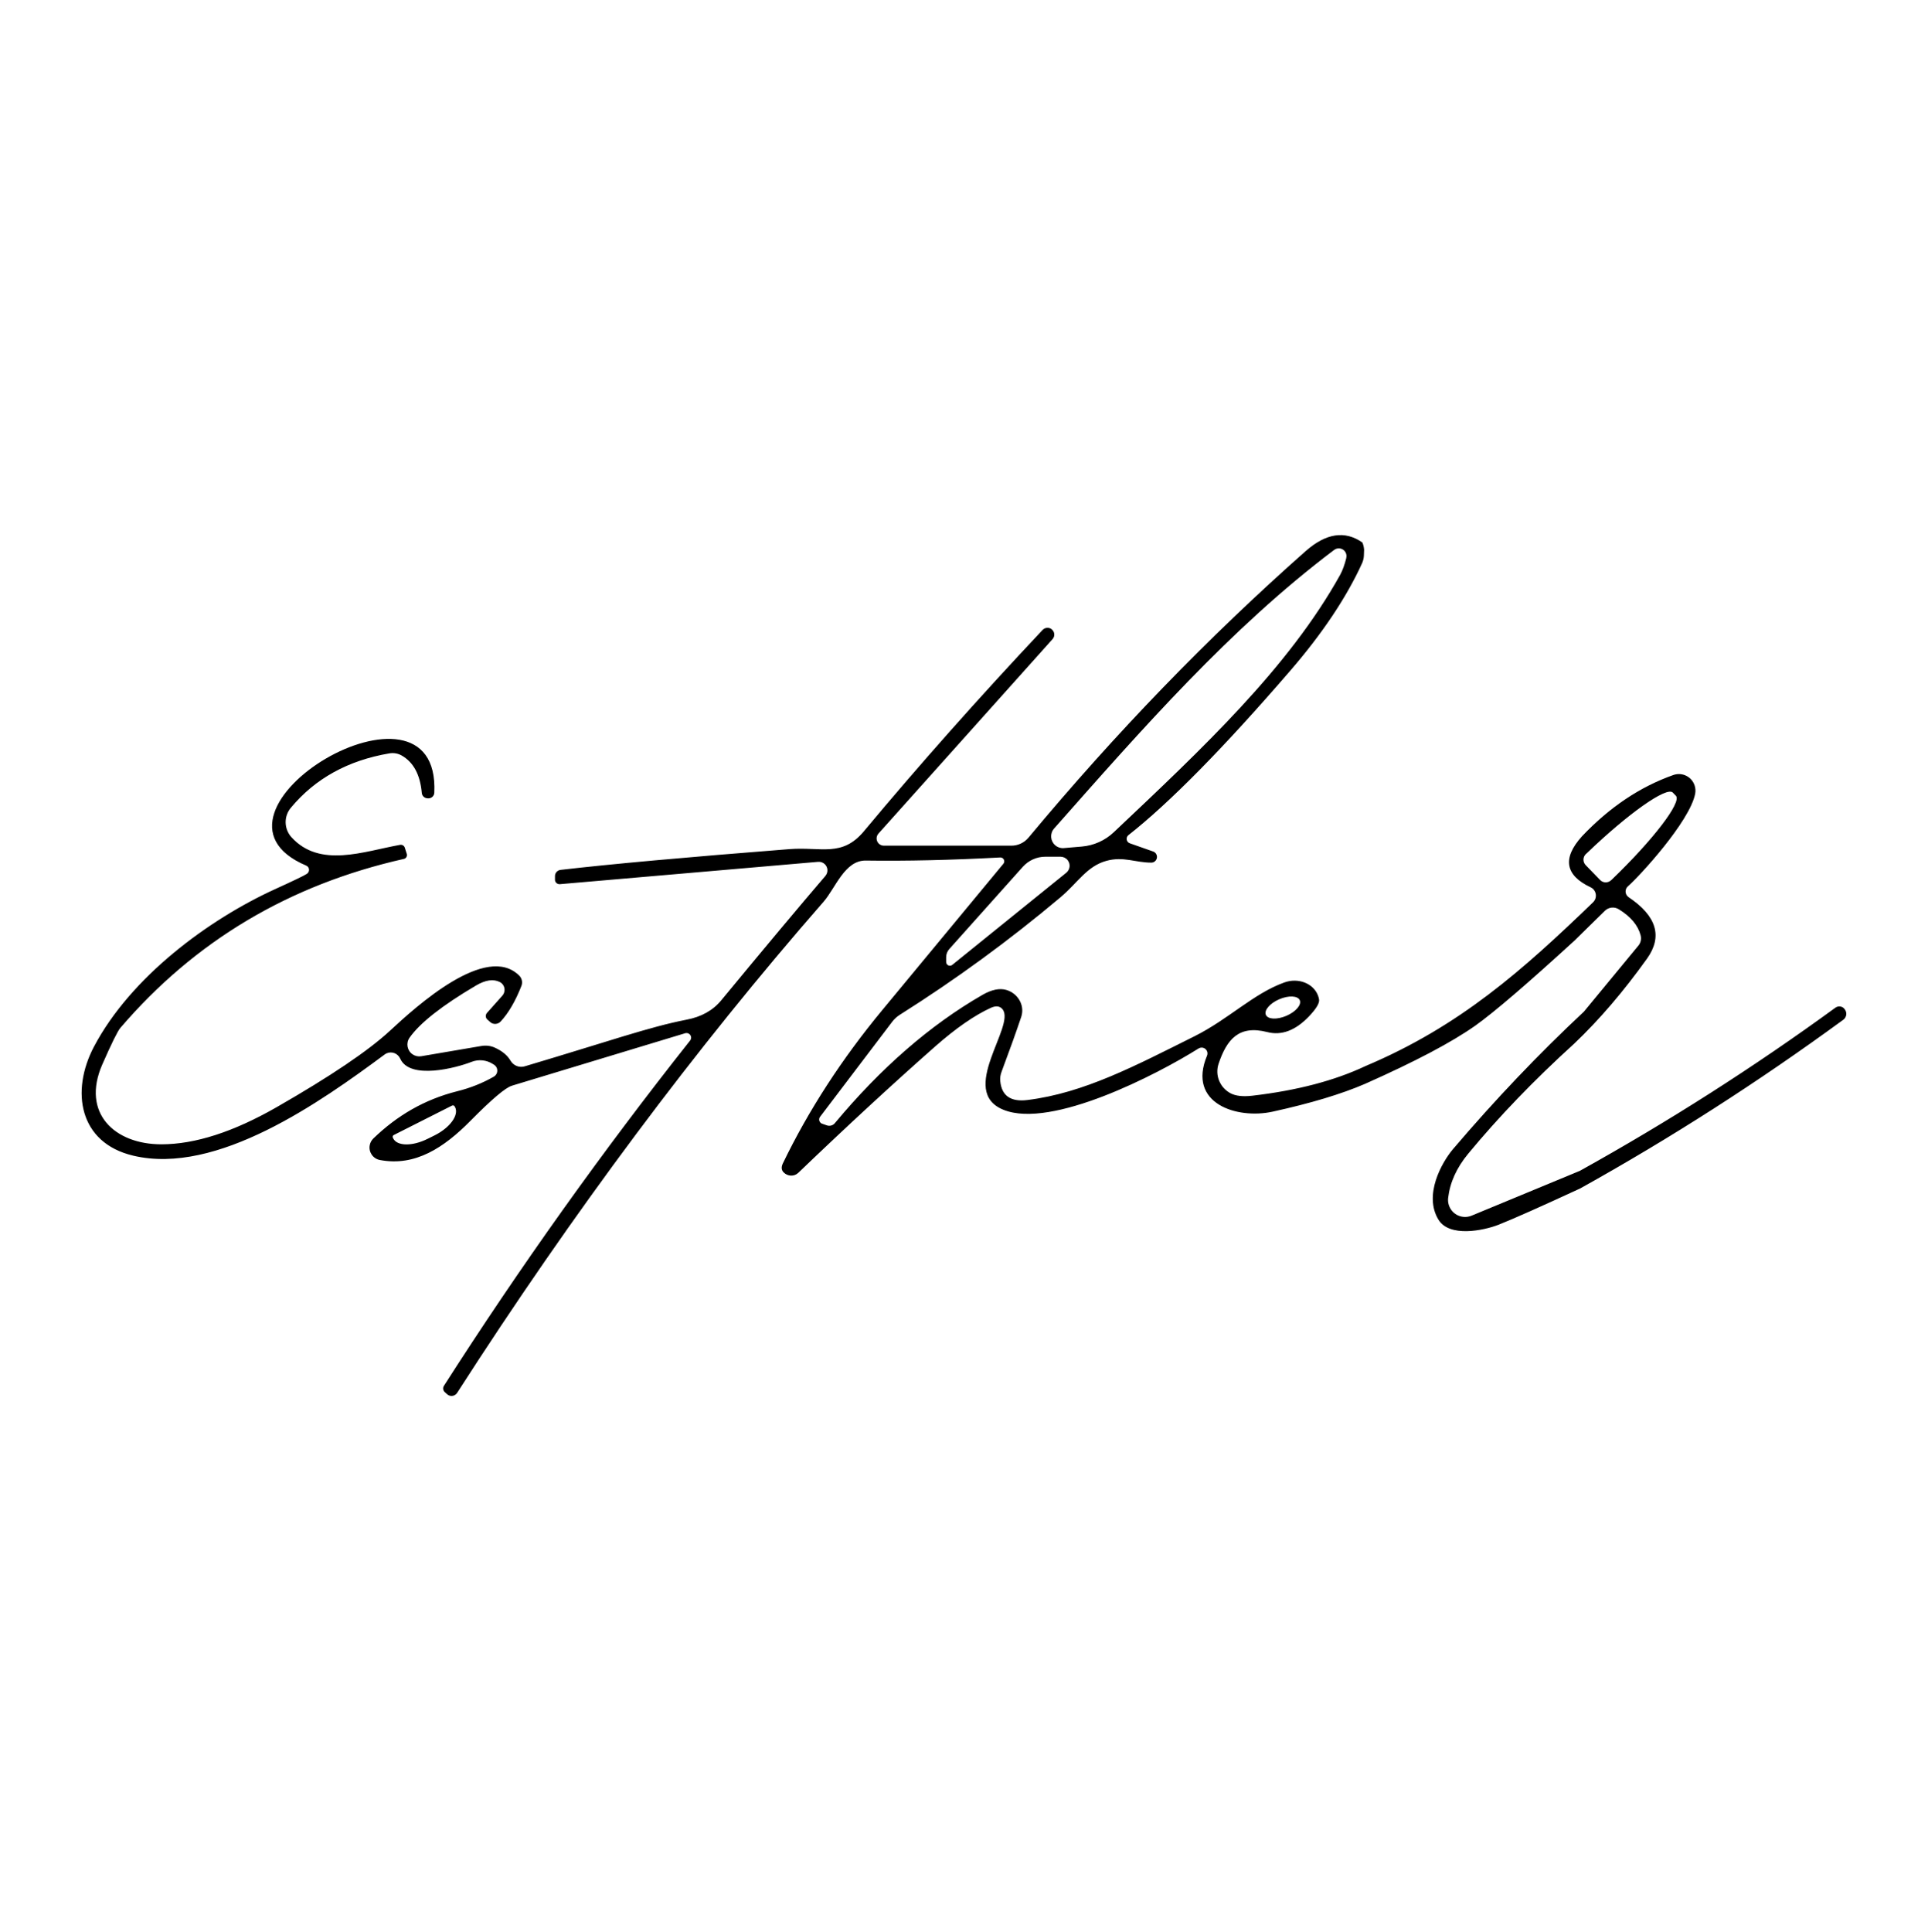 <svg xmlns="http://www.w3.org/2000/svg" width="512" height="513" viewBox="0 0 512 513" fill="none"><path d="M361.78 144.032C362.03 144.582 362.19 145.222 362.25 145.962L362.19 147.622C362.15 148.282 361.99 148.932 361.72 149.552C357.57 158.642 351.23 168.142 342.68 178.052C324.99 198.552 310.65 213.122 299.67 221.762C299.13 222.192 299.04 222.982 299.47 223.522C299.61 223.702 299.8 223.842 300.02 223.922L306.24 226.112C307.03 226.392 307.44 227.262 307.16 228.052C306.94 228.662 306.36 229.072 305.71 229.062C301.53 229.062 298.32 227.342 293.8 228.592C288.63 230.022 286.24 234.372 281.65 238.252C268.12 249.642 253.89 260.042 238.96 269.462C238.17 269.962 237.48 270.592 236.92 271.332L217.77 296.562C217.38 297.092 217.49 297.842 218.02 298.232C218.11 298.302 218.22 298.362 218.33 298.392L219.59 298.832C220.35 299.092 221.19 298.862 221.69 298.252C233.97 283.522 247.04 272.162 260.9 264.182C263.33 262.782 265.45 262.342 267.26 262.872C270.33 263.792 272.12 266.902 271.26 269.822C271.24 269.882 271.23 269.932 271.21 269.992C269.91 273.882 268.16 278.752 265.98 284.592C265.67 285.382 265.55 286.232 265.63 287.072C266 290.982 268.42 292.662 272.9 292.092C287.91 290.222 301.48 283.012 317.22 275.162C326.27 270.632 332.9 263.802 341.07 260.882C344.75 259.552 348.75 261.102 350 264.332C350.13 264.682 350.23 265.042 350.29 265.402C350.45 266.352 349.55 267.852 347.6 269.902C344 273.662 340.3 275.042 336.51 274.052C328.95 272.122 325.77 276.042 323.61 282.462C322.59 285.492 323.94 288.812 326.79 290.312C328.15 291.032 330.09 291.242 332.6 290.952C344.43 289.572 354.45 286.942 362.64 283.072C387.75 272.472 404.39 257.582 423.05 239.602C424.03 238.662 424.06 237.112 423.13 236.132C422.92 235.912 422.66 235.732 422.38 235.602C415.63 232.412 414.86 227.912 420.07 222.112C427.41 214.362 435.51 208.922 444.39 205.792C446.69 204.992 449.2 206.202 450 208.502C450.26 209.232 450.31 210.022 450.17 210.782C448.71 218.202 435.31 232.742 432.33 235.332C431.56 235.992 431.47 237.152 432.14 237.922C432.25 238.042 432.37 238.152 432.51 238.252C439.95 243.252 441.57 248.682 437.39 254.542C431.12 263.302 424.67 270.832 418.03 277.142C407.36 286.832 397.99 296.572 389.91 306.342C386.83 310.062 385.05 313.982 384.57 318.112C384.29 320.592 386.07 322.842 388.55 323.122C389.31 323.212 390.08 323.102 390.79 322.812L419.55 310.902C443.16 297.782 465.79 283.342 487.43 267.572C488.22 267.012 489.3 267.182 489.86 267.962C489.88 267.992 489.9 268.012 489.91 268.042L490 268.162C490.55 269.032 490.34 270.182 489.5 270.792C466.9 287.322 443.61 302.242 419.63 315.582C409.1 320.452 401.88 323.662 397.97 325.212C393.94 326.792 384.89 328.632 382 323.872C378 317.332 382.88 308.662 385.85 305.152C397 292.052 408.59 279.882 420.62 268.632L435.1 251.082C435.72 250.332 435.94 249.322 435.68 248.362C434.98 245.692 433.04 243.392 429.87 241.442C428.7 240.722 427.2 240.882 426.22 241.822L418.16 249.732C405.64 261.192 396.85 268.742 391.77 272.362C385.54 276.762 375.78 281.912 362.49 287.812C356.22 290.522 348.03 292.982 337.91 295.202C328.54 297.242 315.2 293.102 320.54 280.312C320.86 279.522 320.48 278.622 319.69 278.292C319.23 278.102 318.71 278.152 318.29 278.412C307.34 285.302 279.23 299.842 266.5 294.702C254.27 289.792 269.8 272.392 266.24 268.012C265.54 267.132 264.52 267.002 263.17 267.602C258.81 269.592 253.88 273.002 248.37 277.852C237.2 287.702 225.07 298.892 211.99 311.432C210.91 312.472 209.17 312.412 208.09 311.302C208.08 311.292 208.06 311.272 208.05 311.262C207.5 310.662 207.45 309.902 207.87 308.982C214.7 294.832 223.51 281.242 234.29 268.222C243.38 257.262 254.1 244.312 266.46 229.362C266.82 228.922 266.75 228.282 266.31 227.922C266.11 227.762 265.87 227.682 265.61 227.692C252.63 228.392 240.73 228.662 229.93 228.512C224.3 228.422 221.87 235.842 218.69 239.462C184.63 278.452 152.19 321.922 121.38 369.882C120.85 370.692 119.76 370.922 118.95 370.392C118.88 370.342 118.81 370.292 118.75 370.242L118.11 369.662C117.64 369.232 117.54 368.532 117.88 368.002C138.14 336.332 159.94 305.762 183.28 276.292C183.69 275.752 183.6 274.982 183.06 274.572C182.75 274.332 182.34 274.252 181.97 274.362L136.16 288.232C136.06 288.252 135.97 288.282 135.9 288.322C134.23 288.812 130.57 291.912 124.92 297.632C117.94 304.702 110.26 309.832 100.86 308.022C99.04 307.672 97.84 305.912 98.19 304.092C98.32 303.402 98.66 302.782 99.17 302.292C105.39 296.302 112.6 291.982 121.45 289.762C124.9 288.902 128.12 287.622 131.11 285.912C132 285.422 132.32 284.302 131.84 283.412C131.69 283.142 131.49 282.922 131.23 282.752L130.91 282.552C129.22 281.452 127.1 281.232 125.22 281.972C121.22 283.552 108.84 286.852 106.27 281.092C105.64 279.712 104.03 279.092 102.66 279.712C102.48 279.792 102.31 279.892 102.15 280.012C85.22 292.562 57.6 312.182 35.35 306.872C20.96 303.452 18.74 289.762 24.93 277.972C34.71 259.402 55.41 244.162 72.99 236.132C77.91 233.892 80.75 232.532 81.49 232.042C82.07 231.662 82.24 230.892 81.88 230.322C81.75 230.112 81.55 229.952 81.32 229.852C48.07 215.752 117.06 174.672 115.33 210.522C115.29 211.372 114.56 212.032 113.71 211.992C113.68 211.992 113.64 211.992 113.61 211.992L113.38 211.962C112.65 211.882 112.07 211.292 112.01 210.562C111.58 205.692 109.79 202.382 106.64 200.602C105.66 200.052 104.51 199.862 103.4 200.052C92.4 201.922 83.68 206.742 77.24 214.502C75.34 216.772 75.41 220.092 77.39 222.302C84.95 230.622 96.54 226.072 106.24 224.342C106.8 224.242 107.34 224.572 107.5 225.102L108.03 226.762C108.19 227.322 107.87 227.902 107.31 228.062C107.3 228.062 107.28 228.062 107.27 228.072C76.81 234.922 51.7 249.892 31.94 272.972C31.22 273.832 29.62 277.072 27.15 282.692C21.54 295.572 30.42 303.892 42.92 303.862C51.83 303.842 62 300.562 73.43 294.022C87.76 285.812 97.8 279.032 103.56 273.702C110.51 267.252 129.17 250.262 137.92 259.102C138.61 259.812 138.83 260.862 138.47 261.792C136.87 265.862 135.03 269.012 132.95 271.252C132.2 272.052 130.96 272.112 130.18 271.402L129.42 270.732C128.9 270.272 128.86 269.472 129.33 268.962L133.39 264.402C134.25 263.442 134.18 261.972 133.24 261.122C133.09 260.992 132.93 260.872 132.75 260.782C131.04 259.902 128.93 260.212 126.41 261.692C117.4 267.002 111.51 271.632 108.75 275.562C107.76 276.992 108.11 278.962 109.54 279.952C110.22 280.422 111.06 280.612 111.87 280.472L127.84 277.752C129.06 277.542 130.3 277.692 131.4 278.192C133.35 279.072 134.74 280.222 135.58 281.662C136.35 282.972 137.91 283.582 139.35 283.152C161.57 276.552 172.37 272.702 182.3 270.772C186.25 270.032 189.35 268.302 191.58 265.572C203.18 251.522 212.38 240.532 219.17 232.612C220 231.662 219.9 230.222 218.95 229.402C218.48 228.992 217.86 228.792 217.24 228.852L148.69 234.782C148.03 234.842 147.45 234.362 147.38 233.712C147.38 233.672 147.38 233.632 147.38 233.592V232.632C147.38 231.802 148 231.102 148.84 230.992C161.84 229.472 182.12 227.632 209.69 225.472C218.1 224.832 223.62 227.692 229.43 220.712C244.15 203.062 259.96 185.252 276.87 167.282C277.54 166.572 278.65 166.522 279.38 167.162L279.44 167.252C280.12 167.902 280.16 168.982 279.53 169.702L233.28 221.352C232.57 222.142 232.64 223.362 233.43 224.072C233.78 224.382 234.24 224.562 234.71 224.562H268.58C270.34 224.562 272 223.782 273.13 222.432C296.27 194.622 320.81 169.252 346.73 146.342C352.14 141.572 357.16 140.812 361.8 144.062L361.78 144.032ZM357.51 148.152C357.79 147.062 357.12 145.942 356.03 145.672C355.43 145.522 354.79 145.652 354.3 146.022C326.8 166.752 303.44 193.412 279.91 220.032C278.78 221.332 278.91 223.302 280.21 224.442C280.84 224.992 281.67 225.272 282.51 225.202L287.3 224.792C290.48 224.522 293.47 223.182 295.8 220.972C319.39 198.692 342.16 177.352 355.92 152.592C356.54 151.442 357.08 149.962 357.53 148.152H357.51ZM421.1 229.732L424.92 233.672C425.71 234.492 427.02 234.512 427.84 233.732L428.02 233.582C439.05 222.972 446.67 213.002 445.05 211.312C445.05 211.312 445.05 211.312 445.04 211.302L444.22 210.452C442.56 208.812 432.33 216.042 421.33 226.622L421.15 226.772C420.32 227.562 420.29 228.872 421.07 229.702C421.07 229.702 421.08 229.712 421.09 229.722L421.1 229.732ZM251.27 255.452C251.27 256.002 251.71 256.442 252.26 256.442C252.5 256.442 252.72 256.362 252.9 256.202L283.15 231.762C284.18 230.932 284.35 229.432 283.52 228.392C283.06 227.822 282.36 227.492 281.63 227.492H277.6C275.33 227.492 273.17 228.462 271.64 230.152L252.11 251.992C251.56 252.592 251.26 253.372 251.26 254.182V255.442L251.27 255.452ZM345.17 265.602C344.65 264.392 342.21 264.272 339.72 265.342C337.23 266.412 335.64 268.262 336.16 269.482C336.68 270.692 339.12 270.812 341.61 269.742C344.1 268.672 345.69 266.822 345.17 265.602ZM120.03 293.582L104.56 301.402C104.3 301.532 104.2 301.842 104.33 302.102L104.42 302.302C105.46 304.382 109.56 304.422 113.58 302.392C113.58 302.392 113.58 302.392 113.59 302.392L115.46 301.462C119.48 299.442 121.9 296.122 120.87 294.032C120.87 294.032 120.87 294.022 120.86 294.012L120.74 293.812C120.61 293.552 120.3 293.452 120.04 293.582H120.03Z" fill="black"></path></svg>